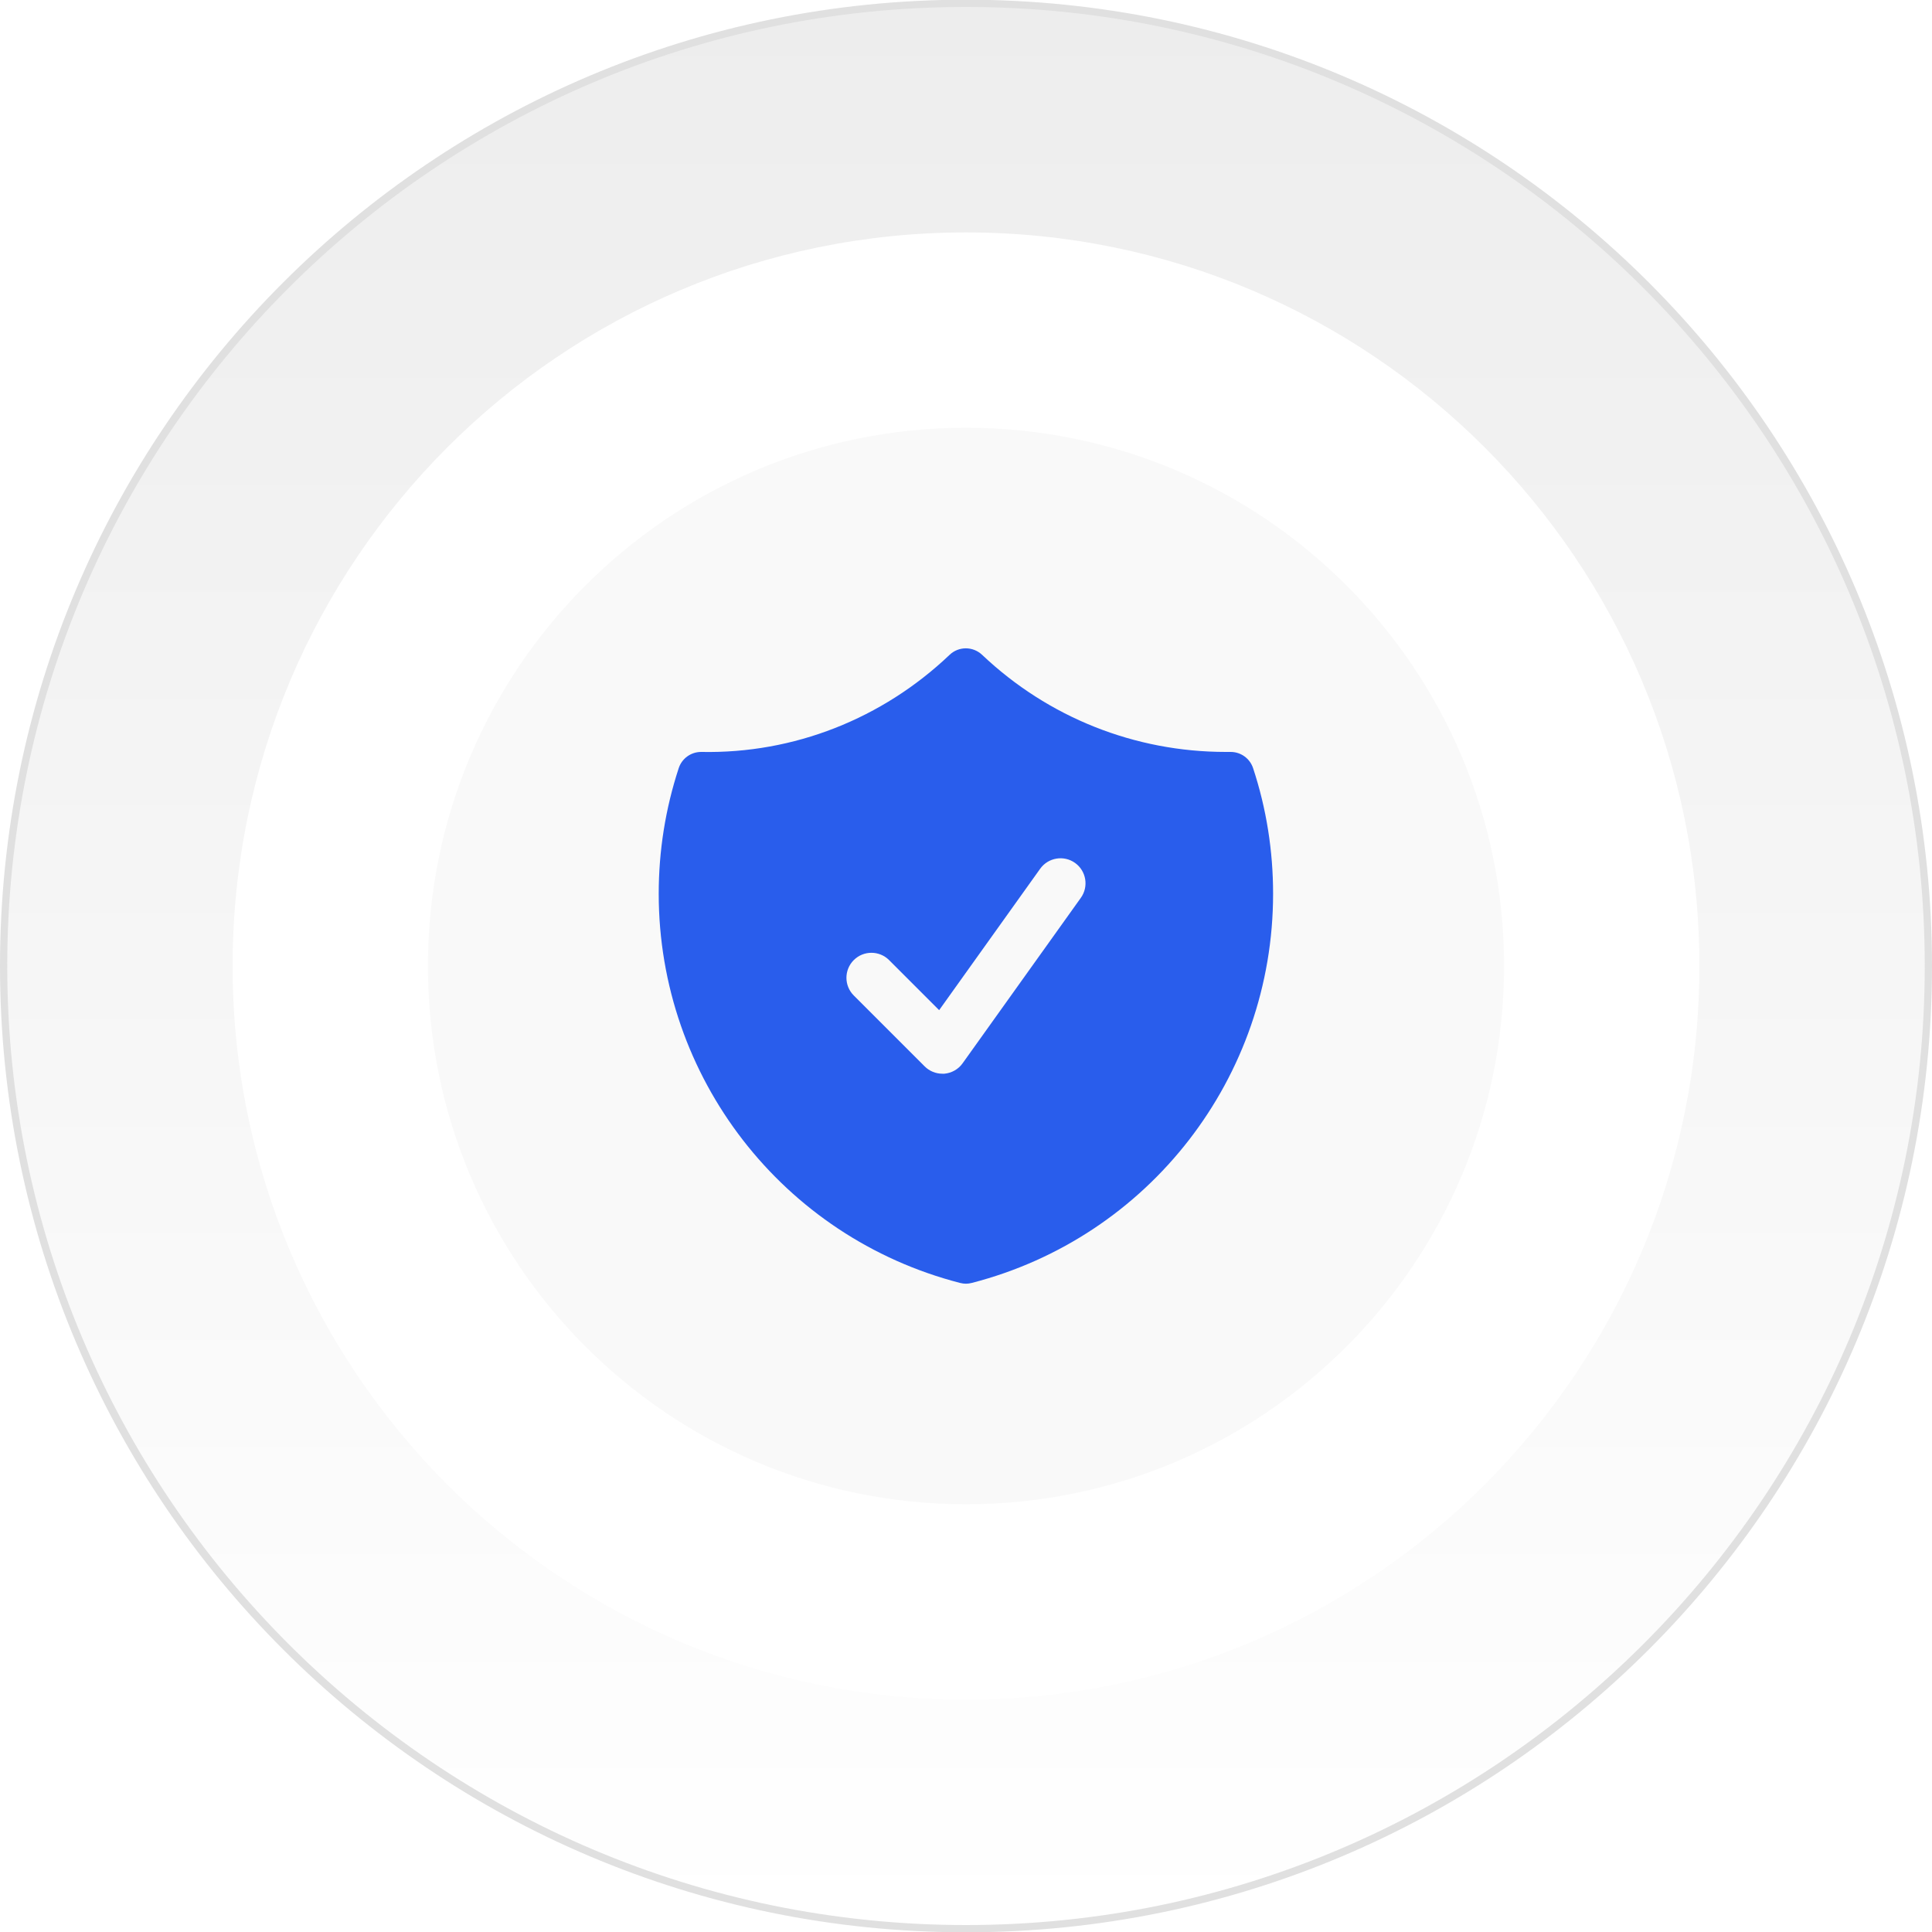 <svg xmlns="http://www.w3.org/2000/svg" width="200" height="200" viewBox="0 0 200 200" fill="none"><g clip-path="url(#clip0_2122_496)"><path d="M100 199.66C45.07 199.66 0.37 154.95 0.37 100C0.37 45.05 45.07 0.34 100 0.34C154.93 0.34 199.62 45.05 199.62 100C199.62 154.95 154.93 199.66 100 199.66Z" fill="url(#paint0_linear_2122_496)"></path><path d="M100 0.72C154.73 0.72 199.25 45.26 199.25 100C199.25 154.74 154.73 199.28 100 199.28C45.27 199.28 0.75 154.74 0.75 100C0.75 45.26 45.27 0.72 100 0.72ZM100 -0.03C44.77 -0.03 0 44.75 0 100C0 155.25 44.77 200.03 100 200.03C155.23 200.03 200 155.24 200 100C200 44.76 155.23 -0.03 100 -0.03Z" fill="#E0E0E0"></path><g filter="url(#filter0_d_2122_496)"><path d="M100 175.94C141.93 175.94 175.92 141.941 175.92 100C175.92 58.06 141.93 24.06 100 24.06C58.071 24.06 24.08 58.06 24.08 100C24.08 141.941 58.071 175.94 100 175.94Z" fill="white"></path></g><path d="M100 155.72C130.762 155.72 155.7 130.773 155.7 100C155.7 69.227 130.762 44.28 100 44.28C69.238 44.28 44.3 69.227 44.3 100C44.3 130.773 69.238 155.72 100 155.72Z" fill="#F9F9F9"></path><path d="M100 132.89C99.8 132.89 99.59 132.86 99.39 132.81C81.02 128.08 68.19 111.51 68.19 92.52C68.19 88.1 68.88 83.73 70.26 79.52C70.59 78.51 71.53 77.84 72.58 77.84H72.61C82.17 78.03 91.34 74.41 98.3 67.79C99.24 66.89 100.72 66.89 101.67 67.79C108.51 74.27 117.47 77.84 126.9 77.84H127.4C128.46 77.84 129.39 78.52 129.72 79.52C131.1 83.7 131.79 88.08 131.79 92.52C131.79 111.51 118.96 128.08 100.59 132.81C100.39 132.86 100.19 132.89 99.98 132.89H100Z" fill="#295DEC"></path><path d="M97.55 111.15C96.87 111.15 96.21 110.88 95.72 110.39L88.38 103.05C87.37 102.04 87.37 100.4 88.38 99.39C89.39 98.38 91.03 98.38 92.04 99.39L97.22 104.57L107.68 89.93C108.51 88.77 110.13 88.5 111.29 89.33C112.45 90.16 112.72 91.78 111.89 92.94L99.65 110.07C99.21 110.69 98.52 111.08 97.76 111.15C97.69 111.15 97.62 111.15 97.55 111.15Z" fill="#F9F9F9"></path></g><defs><filter id="filter0_d_2122_496" x="14.08" y="16.06" width="171.84" height="171.88" filterUnits="userSpaceOnUse" color-interpolation-filters="sRGB"></filter><linearGradient id="paint0_linear_2122_496" x1="100" y1="199.66" x2="100" y2="0.34" gradientUnits="userSpaceOnUse"><stop stop-color="white"></stop><stop offset="1" stop-color="#EDEDED"></stop></linearGradient><clipPath id="clip0_2122_496"><rect width="200" height="200" fill="white"></rect></clipPath></defs></svg>
